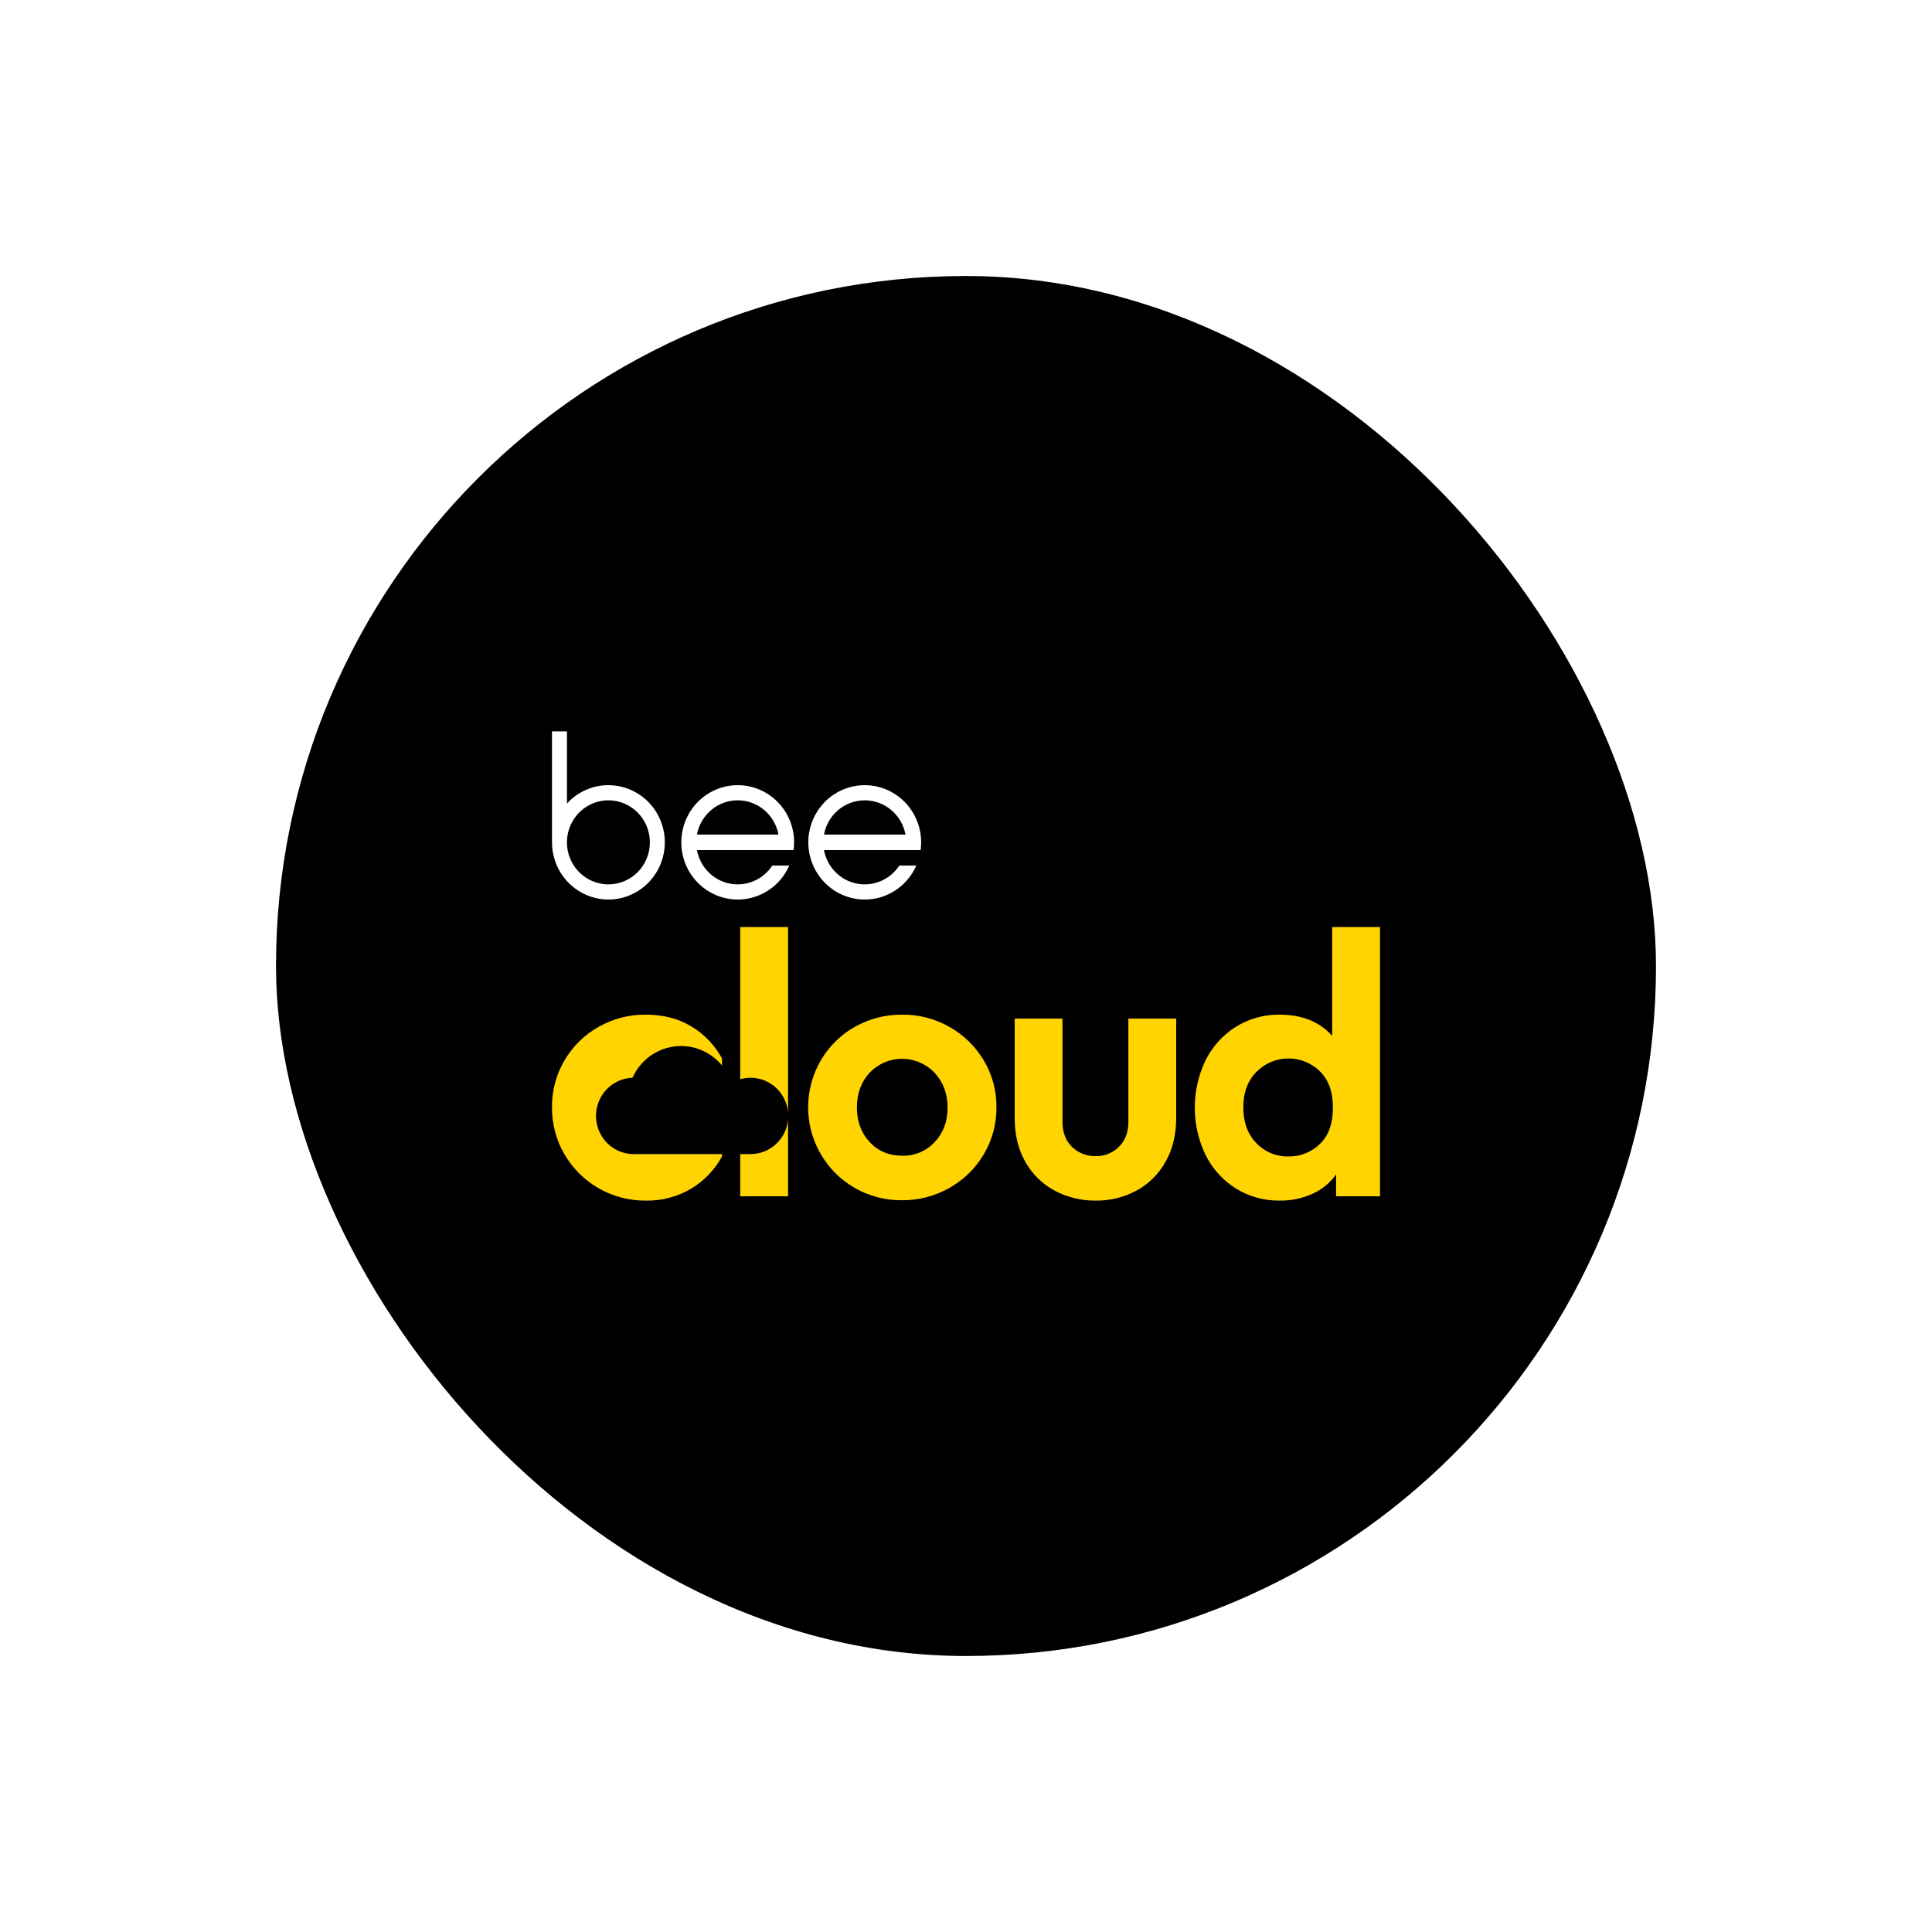 <svg width="112" height="112" viewBox="0 0 112 112" fill="none" xmlns="http://www.w3.org/2000/svg">
<g filter="url(#filter0_d_137_718)">
<rect x="16" y="12" width="80" height="80" rx="40" fill="black"/>
<g clip-path="url(#clip0_137_718)">
<path fill-rule="evenodd" clip-rule="evenodd" d="M35.27 41.517C35.917 41.517 36.549 41.711 37.087 42.076C37.625 42.44 38.044 42.957 38.292 43.563C38.539 44.169 38.604 44.835 38.478 45.478C38.352 46.121 38.04 46.712 37.583 47.175C37.126 47.639 36.543 47.955 35.908 48.083C35.274 48.211 34.616 48.145 34.019 47.894C33.421 47.643 32.91 47.218 32.551 46.673C32.192 46.128 32 45.487 32 44.832C32 44.826 32 44.82 32 44.815H32V38.4H32.867V42.584C33.173 42.247 33.544 41.978 33.958 41.795C34.372 41.611 34.819 41.516 35.27 41.517ZM50.129 41.517C50.559 41.517 50.984 41.603 51.381 41.769C51.778 41.936 52.138 42.18 52.442 42.488C52.745 42.795 52.986 43.161 53.151 43.563C53.315 43.965 53.4 44.396 53.4 44.832C53.4 44.982 53.389 45.132 53.37 45.281H47.767C47.855 45.758 48.081 46.196 48.417 46.541C48.752 46.887 49.182 47.123 49.651 47.219C50.119 47.316 50.605 47.268 51.047 47.083C51.489 46.898 51.867 46.584 52.131 46.18H53.117C52.878 46.725 52.498 47.195 52.017 47.539C51.537 47.883 50.973 48.09 50.386 48.137C49.8 48.184 49.211 48.069 48.683 47.805C48.155 47.541 47.707 47.138 47.387 46.638C47.066 46.137 46.885 45.558 46.861 44.962C46.838 44.366 46.974 43.775 47.255 43.25C47.536 42.726 47.951 42.288 48.457 41.983C48.963 41.678 49.541 41.517 50.129 41.517ZM52.492 44.382C52.389 43.824 52.096 43.319 51.664 42.957C51.233 42.594 50.69 42.395 50.129 42.395C49.569 42.395 49.026 42.594 48.594 42.957C48.163 43.319 47.87 43.824 47.767 44.382H52.492ZM42.766 41.517C43.195 41.517 43.62 41.603 44.017 41.769C44.414 41.936 44.775 42.18 45.078 42.488C45.382 42.795 45.623 43.161 45.787 43.563C45.952 43.965 46.036 44.396 46.036 44.832C46.036 44.982 46.026 45.132 46.006 45.281H40.403C40.491 45.758 40.718 46.196 41.053 46.541C41.389 46.887 41.818 47.123 42.287 47.219C42.755 47.316 43.242 47.268 43.684 47.083C44.126 46.898 44.503 46.584 44.768 46.18H45.754C45.515 46.725 45.135 47.195 44.654 47.539C44.173 47.883 43.61 48.09 43.023 48.137C42.436 48.184 41.848 48.069 41.32 47.805C40.792 47.541 40.344 47.138 40.023 46.638C39.703 46.137 39.521 45.558 39.498 44.962C39.475 44.366 39.611 43.775 39.892 43.25C40.172 42.726 40.588 42.288 41.094 41.983C41.599 41.678 42.177 41.517 42.766 41.517ZM45.129 44.382C45.025 43.824 44.732 43.319 44.301 42.957C43.869 42.594 43.326 42.395 42.766 42.395C42.205 42.395 41.662 42.594 41.231 42.957C40.799 43.319 40.507 43.824 40.403 44.382H45.129ZM35.27 42.395C34.795 42.395 34.33 42.538 33.935 42.806C33.54 43.074 33.231 43.454 33.05 43.899C32.868 44.344 32.82 44.834 32.913 45.307C33.005 45.779 33.234 46.214 33.571 46.554C33.907 46.895 34.335 47.127 34.801 47.221C35.268 47.315 35.751 47.267 36.19 47.082C36.629 46.898 37.005 46.586 37.269 46.185C37.533 45.785 37.674 45.313 37.674 44.832C37.674 44.512 37.612 44.195 37.491 43.899C37.37 43.604 37.193 43.335 36.97 43.109C36.747 42.883 36.482 42.703 36.19 42.581C35.899 42.458 35.586 42.395 35.27 42.395Z" fill="white"/>
<path fill-rule="evenodd" clip-rule="evenodd" d="M42.912 49.742H45.684V60.467C45.652 60.145 45.55 59.834 45.386 59.556C45.223 59.278 45.001 59.04 44.737 58.859C44.472 58.677 44.172 58.557 43.857 58.506C43.542 58.455 43.219 58.474 42.912 58.563V49.742ZM80 49.743V65.35H77.454V64.081C77.106 64.572 76.635 64.96 76.089 65.205C75.492 65.475 74.844 65.609 74.19 65.6C73.297 65.614 72.418 65.373 71.654 64.903C70.906 64.436 70.299 63.77 69.899 62.978C69.48 62.117 69.262 61.17 69.262 60.21C69.262 59.251 69.48 58.304 69.899 57.443C70.299 56.65 70.906 55.984 71.654 55.518C72.418 55.048 73.297 54.806 74.19 54.821C75.477 54.821 76.489 55.23 77.228 56.048V49.743H80ZM74.703 63.041C75.375 63.051 76.024 62.793 76.51 62.323C77.016 61.844 77.27 61.14 77.27 60.21C77.27 59.295 77.016 58.591 76.51 58.098C76.013 57.617 75.351 57.352 74.664 57.36C73.977 57.367 73.32 57.647 72.835 58.14C72.328 58.66 72.075 59.343 72.075 60.19C72.075 61.05 72.325 61.74 72.825 62.26C73.067 62.516 73.359 62.717 73.683 62.851C74.006 62.986 74.354 63.05 74.703 63.041ZM63.524 65.6C62.684 65.612 61.854 65.408 61.112 65.007C60.404 64.623 59.82 64.042 59.428 63.332C59.024 62.611 58.822 61.771 58.823 60.814V55.05H61.594V61.043C61.594 61.639 61.776 62.118 62.138 62.479C62.322 62.659 62.539 62.799 62.777 62.892C63.015 62.985 63.269 63.029 63.524 63.02C63.773 63.026 64.02 62.981 64.251 62.888C64.482 62.795 64.692 62.656 64.869 62.479C65.232 62.118 65.413 61.639 65.413 61.043V55.05H68.185V60.814C68.185 61.771 67.983 62.611 67.579 63.332C67.189 64.04 66.609 64.621 65.906 65.007C65.175 65.407 64.355 65.612 63.524 65.6ZM52.284 65.579C51.324 65.59 50.378 65.342 49.543 64.861C48.73 64.397 48.053 63.722 47.582 62.905C47.224 62.292 46.991 61.613 46.897 60.907C46.802 60.201 46.848 59.483 47.032 58.795C47.216 58.108 47.533 57.464 47.967 56.903C48.4 56.342 48.939 55.874 49.553 55.528C50.394 55.055 51.342 54.811 52.304 54.821C53.268 54.811 54.217 55.059 55.056 55.539C55.873 56 56.556 56.671 57.037 57.484C57.522 58.3 57.775 59.237 57.766 60.19C57.774 61.145 57.522 62.085 57.037 62.905C56.557 63.725 55.869 64.4 55.045 64.861C54.202 65.34 53.25 65.588 52.284 65.579ZM52.304 62.999C52.655 63.008 53.003 62.943 53.327 62.806C53.651 62.67 53.942 62.466 54.183 62.208C54.683 61.681 54.932 61.015 54.932 60.21C54.932 59.406 54.683 58.733 54.183 58.192C53.939 57.936 53.647 57.732 53.323 57.593C53 57.453 52.653 57.381 52.301 57.38C51.95 57.379 51.602 57.45 51.278 57.587C50.955 57.725 50.661 57.927 50.416 58.181C49.923 58.715 49.676 59.392 49.676 60.21C49.676 61.015 49.923 61.681 50.416 62.208C50.908 62.735 51.538 62.999 52.304 62.999ZM45.684 60.916V65.35H42.912V62.904H43.511C44.052 62.904 44.574 62.701 44.975 62.334C45.377 61.966 45.629 61.461 45.684 60.916ZM37.441 65.6C36.481 65.61 35.535 65.363 34.7 64.882C33.885 64.417 33.206 63.742 32.729 62.926C32.243 62.099 31.991 61.152 32 60.189C31.99 59.23 32.242 58.286 32.729 57.463C33.206 56.653 33.886 55.985 34.7 55.528C35.538 55.053 36.483 54.81 37.441 54.82C38.441 54.82 39.317 55.045 40.07 55.496C40.819 55.944 41.436 56.587 41.856 57.359V57.766C41.521 57.359 41.089 57.044 40.601 56.852C40.114 56.66 39.586 56.596 39.067 56.668C38.548 56.739 38.056 56.943 37.636 57.259C37.217 57.576 36.883 57.996 36.667 58.479C36.094 58.497 35.551 58.742 35.155 59.163C34.759 59.583 34.542 60.144 34.551 60.725C34.56 61.306 34.794 61.86 35.202 62.268C35.611 62.676 36.161 62.904 36.734 62.904H41.856V63.04C41.433 63.816 40.812 64.463 40.059 64.913C39.265 65.38 38.36 65.618 37.441 65.6Z" fill="#FFD400"/>
</g>
</g>
<defs>
<filter id="filter0_d_137_718" x="0" y="0" width="112" height="112" filterUnits="userSpaceOnUse" color-interpolation-filters="sRGB">
<feFlood flood-opacity="0" result="BackgroundImageFix"/>
<feColorMatrix in="SourceAlpha" type="matrix" values="0 0 0 0 0 0 0 0 0 0 0 0 0 0 0 0 0 0 127 0" result="hardAlpha"/>
<feOffset dy="4"/>
<feGaussianBlur stdDeviation="8"/>
<feColorMatrix type="matrix" values="0 0 0 0 0.063 0 0 0 0 0.031 0 0 0 0 0.247 0 0 0 0.12 0"/>
<feBlend mode="normal" in2="BackgroundImageFix" result="effect1_dropShadow_137_718"/>
<feBlend mode="normal" in="SourceGraphic" in2="effect1_dropShadow_137_718" result="shape"/>
</filter>
<clipPath id="clip0_137_718">
<rect width="48" height="27.2" fill="white" transform="translate(32 38.4)"/>
</clipPath>
</defs>
</svg>
